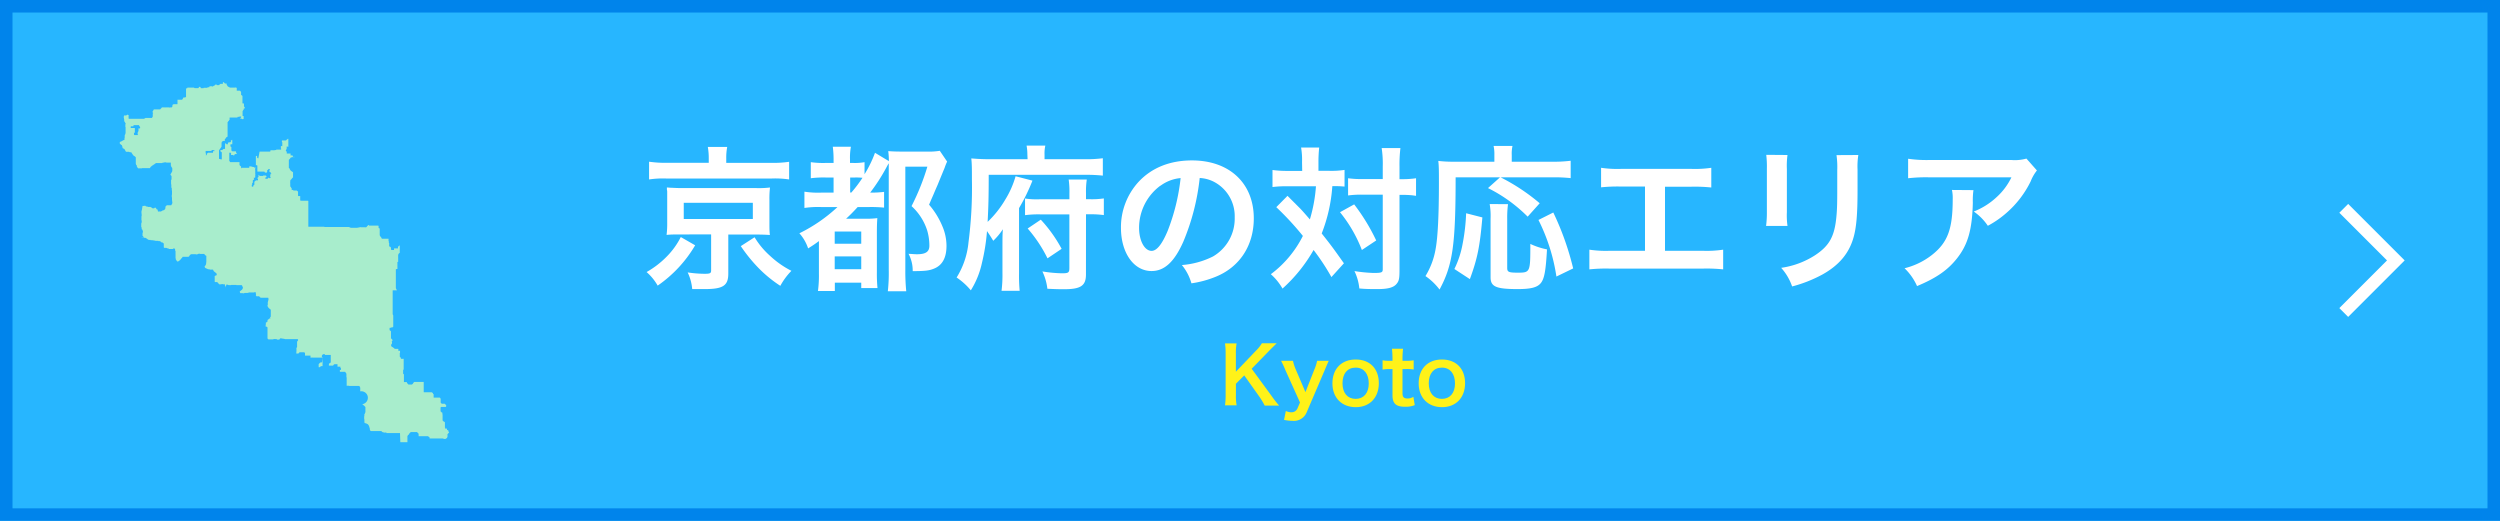 <svg xmlns="http://www.w3.org/2000/svg" xmlns:xlink="http://www.w3.org/1999/xlink" width="600" height="125" viewBox="0 0 600 125"><defs><style>.cls-1,.cls-6{fill:none;}.cls-2{fill:#27b6ff;}.cls-3{fill:#0084eb;}.cls-4{fill:#fff;}.cls-5{fill:#fff219;}.cls-6{stroke:#fff;stroke-miterlimit:10;stroke-width:3px;}.cls-7{clip-path:url(#clip-path);}.cls-8{fill:#a8edcc;}</style><clipPath id="clip-path"><rect class="cls-1" x="25" y="18.75" width="87.5" height="87.5"/></clipPath></defs><g id="レイヤー_2" data-name="レイヤー 2"><g id="contents"><rect class="cls-2" width="600" height="125"/><path class="cls-3" d="M597,3V122H3V3H597m3-3H0V125H600V0Z"/><path class="cls-4" d="M166.84,58.87a30.6,30.6,0,0,1-9,9.68,12.59,12.59,0,0,0-2.66-3.26,21.57,21.57,0,0,0,4.91-3.79,18.34,18.34,0,0,0,3.3-4.61ZM170.1,38a15.48,15.48,0,0,0-.22-2.73h4.65a13.37,13.37,0,0,0-.23,2.7v1.12H185a26.84,26.84,0,0,0,4.39-.26v4.24a22.42,22.42,0,0,0-4.13-.23H159.83a21.89,21.89,0,0,0-4.05.23V38.81a27.08,27.08,0,0,0,4.5.26h9.82Zm-6.75,18.27c-1.65,0-2.36,0-3.37.11a22.6,22.6,0,0,0,.15-3V48c0-1.27,0-2,0-2s0-.23-.08-.53a3.24,3.24,0,0,0,0-.48l.9.07c.33,0,1.53.08,2.47.08h18A22.37,22.37,0,0,0,184.8,45a23.21,23.21,0,0,0-.14,3V53.4c0,1.31,0,2,.11,3-.86-.07-2-.11-3.42-.11h-6.56v9.37c0,2.89-1.24,3.72-5.66,3.72-.6,0-1,0-3,0a11.54,11.54,0,0,0-1.09-4,28.37,28.37,0,0,0,4.09.33c1.28,0,1.54-.14,1.54-.78V56.25Zm.75-3.71h16.58V48.67H164.1Zm17,4.38a19.28,19.28,0,0,0,3.72,4.47A22.39,22.39,0,0,0,189.94,65a16,16,0,0,0-2.66,3.6,30.39,30.39,0,0,1-5.59-4.65,37.82,37.82,0,0,1-3.9-4.88Z"/><path class="cls-4" d="M197.06,49.69a21.94,21.94,0,0,0-4,.22V46a20.8,20.8,0,0,0,4,.23h3V42.6h-1.95a23.71,23.71,0,0,0-3.52.18V38.92a21.27,21.27,0,0,0,3.52.19h1.95v-.9a24,24,0,0,0-.19-3h4.35a14.25,14.25,0,0,0-.22,3v.9h.79a12.9,12.9,0,0,0,2.7-.19v2.89A27.65,27.65,0,0,0,210,36.67l3.33,2a18.91,18.91,0,0,0-.15-2.4c1,.07,1.77.11,3.3.11h6a15.42,15.42,0,0,0,3.07-.19l1.76,2.59a13.75,13.75,0,0,0-.6,1.5c-.22.53-1.27,3.08-1.68,4.09-.08.19-.45,1-1,2.32-.23.53-.6,1.35-1.05,2.44a19.09,19.09,0,0,1,3.18,5.14,12,12,0,0,1,1,4.73c0,2.85-1,4.68-3,5.47-1.17.49-2.22.6-5.11.6a8.61,8.61,0,0,0-1-4.16c1.16.07,1.54.11,2,.11,2.14,0,3-.6,3-2.06a13,13,0,0,0-.52-3.64,13.42,13.42,0,0,0-3.76-5.85A56.14,56.14,0,0,0,222.57,40h-5.29V64.8a48,48,0,0,0,.22,5.1h-4.42a40,40,0,0,0,.22-5.18V39.18c-.3.49-.33.57-.63,1.13a44.6,44.6,0,0,1-3.83,5.92h.34a24.26,24.26,0,0,0,3-.18v3.78a32,32,0,0,0-3.64-.14h-2.7c-1.13,1.23-1.77,1.87-2.78,2.81h4.43a21.45,21.45,0,0,0,3.07-.15c-.07,1-.11,1.76-.11,4v8.93a35.53,35.53,0,0,0,.15,3.86H206.7V67.84h-6.34v2h-4.05a28.08,28.08,0,0,0,.23-4.17V57.86c-.9.68-1.39,1-2.59,1.76a10.18,10.18,0,0,0-2.1-3.63,37.83,37.83,0,0,0,9.15-6.3Zm3.27,8.81h6.37V55.57h-6.37Zm0,6.11h6.37V61.54h-6.37Zm4-18.41A32.86,32.86,0,0,0,207,42.67a14.8,14.8,0,0,0-1.76-.07h-1.2v3.6Z"/><path class="cls-4" d="M246.57,37.08a11.68,11.68,0,0,0-.19-2.13h4.5a8.42,8.42,0,0,0-.19,2.17v1.09h9.42a32,32,0,0,0,4.57-.23v4.17a36.17,36.17,0,0,0-4.39-.19h-23c0,5.17-.07,7.69-.26,11.29a24.24,24.24,0,0,0,4.2-5.29,22.08,22.08,0,0,0,2.51-5.66l4.05,1.05a45.59,45.59,0,0,1-3.22,6.6V65.62a38.78,38.78,0,0,0,.15,4.17h-4.35a30.81,30.81,0,0,0,.22-4.28V59.29c0-2,0-3.23.11-4.28a15.81,15.81,0,0,1-2.32,2.78c-.79-1.32-1-1.58-1.5-2.33a47.66,47.66,0,0,1-1.2,7.58A20.64,20.64,0,0,1,233,69.68a16.26,16.26,0,0,0-3.41-3.08,19.39,19.39,0,0,0,2.85-8.44,101.68,101.68,0,0,0,.82-15.08c0-2.51,0-3.71-.15-5.06,1.35.11,2.67.19,4.35.19h9.16Zm14.06,28.81c0,2.66-1.24,3.52-5.18,3.52-1.12,0-1.87,0-4.08-.11a13.08,13.08,0,0,0-1.2-4.16,32.52,32.52,0,0,0,4.68.45c1.58,0,1.8-.15,1.8-1.32V51.45h-7a24.46,24.46,0,0,0-3.64.19v-4a17.87,17.87,0,0,0,3.42.19h7.23V46.42a20.52,20.52,0,0,0-.18-3.34h4.35a19.52,19.52,0,0,0-.19,3.3v1.43h.86a19.65,19.65,0,0,0,3.42-.19v4a22.63,22.63,0,0,0-3.45-.19h-.83ZM249.79,52.72a33.41,33.41,0,0,1,5,7L251.4,62a33.17,33.17,0,0,0-4.76-7.16Z"/><path class="cls-4" d="M284,58c-2.14,4.84-4.54,7.05-7.62,7.05-4.27,0-7.35-4.35-7.35-10.39a16.12,16.12,0,0,1,4.13-10.91c3.15-3.45,7.57-5.25,12.9-5.25,9,0,14.85,5.47,14.85,13.91,0,6.49-3.37,11.67-9.11,14A24.46,24.46,0,0,1,285.94,68a12,12,0,0,0-2.29-4.39,20.07,20.07,0,0,0,7.47-2.06,10.51,10.51,0,0,0,5.21-9.38,9.3,9.3,0,0,0-4.61-8.33,8.29,8.29,0,0,0-3.79-1.12A54.34,54.34,0,0,1,284,58Zm-5.52-13.43a12.57,12.57,0,0,0-5.1,10.13c0,3.08,1.32,5.51,3,5.51,1.23,0,2.51-1.57,3.86-4.8a49.2,49.2,0,0,0,3.11-12.67A9.58,9.58,0,0,0,278.51,44.58Z"/><path class="cls-4" d="M312.49,38.92a17.42,17.42,0,0,0-.23-3.52h4.35a30.4,30.4,0,0,0-.18,3.52V41h2.66a20.73,20.73,0,0,0,3.6-.22v4a26.86,26.86,0,0,0-2.93-.11,38.13,38.13,0,0,1-2.55,11.36c2.37,3,2.67,3.41,5.33,7.16l-3,3.31A52.83,52.83,0,0,0,315.26,60a36.92,36.92,0,0,1-7.46,9.26A13.42,13.42,0,0,0,305,65.81a26,26,0,0,0,7.69-9.19,69.71,69.71,0,0,0-6.38-6.9L309,47c.75.75.75.75,3,3,.3.3.94,1,2.37,2.66a36.54,36.54,0,0,0,1.46-7.95h-6.94a24.24,24.24,0,0,0-3.49.18V40.8a27.17,27.17,0,0,0,3.72.22h3.41ZM325,49.05a47.59,47.59,0,0,1,5.29,8.66L326.85,60a33.33,33.33,0,0,0-5.25-9.07Zm2.1-2.33a23.3,23.3,0,0,0-3.56.19V42.78a22.67,22.67,0,0,0,3.56.19h4.76V40a25,25,0,0,0-.26-4.46h4.5a33.81,33.81,0,0,0-.22,4.46v3h.45a21.59,21.59,0,0,0,3.52-.22V47l-.86-.12a23.12,23.12,0,0,0-2.63-.11h-.48V64.84c0,2-.12,2.59-.68,3.26-.71.9-2.06,1.28-4.54,1.28-1.54,0-2.92,0-4.42-.15a12.55,12.55,0,0,0-1.17-4.17,36.67,36.67,0,0,0,4.54.45c2,0,2.25-.11,2.25-.9V46.72Z"/><path class="cls-4" d="M349.35,42.56c0,16.31-.71,21.08-3.86,26.93a14.49,14.49,0,0,0-3.38-3.23,18.27,18.27,0,0,0,2.44-6.52c.53-2.82.79-8.29.79-15.87,0-2.7,0-4-.15-5.25a30.17,30.17,0,0,0,3.9.19h9.56V37.16a9.07,9.07,0,0,0-.19-2.14H363a8.53,8.53,0,0,0-.18,2.18v1.61h9.71a32,32,0,0,0,4.43-.23v4.17a36.37,36.37,0,0,0-4.39-.19H360.15a47.77,47.77,0,0,1,9.38,6.22L366.64,52a36.08,36.08,0,0,0-9.52-6.86L360,42.56Zm-.3,22a22.85,22.85,0,0,0,2-6.15,47,47,0,0,0,.82-7.23l3.9,1c-.6,6.94-1.16,9.79-3,14.81ZM361.92,49a25.71,25.71,0,0,0-.19,3.53V64.27c0,1,.3,1.17,2.55,1.17,3,0,3-.15,3-6.9a16.85,16.85,0,0,0,4,1.31c-.29,5.14-.63,7-1.46,8.06s-2.36,1.47-5.55,1.47c-5.21,0-6.53-.57-6.53-2.82V52.46a16.61,16.61,0,0,0-.22-3.49Zm11.62,17.37a45.15,45.15,0,0,0-4.31-13.58L372.79,51a67.25,67.25,0,0,1,4.77,13.42Z"/><path class="cls-4" d="M399.6,60.19h9.08a26.33,26.33,0,0,0,4.88-.27v4.73a38.54,38.54,0,0,0-4.81-.19h-22.5a38.45,38.45,0,0,0-4.8.19V59.92a26.27,26.27,0,0,0,4.88.27h8.47V44.77h-5.74a38.45,38.45,0,0,0-4.8.19V40.27a26.78,26.78,0,0,0,4.88.26h16.69a26.78,26.78,0,0,0,4.88-.26V45a38.14,38.14,0,0,0-4.81-.19h-6.3Z"/><path class="cls-4" d="M429,37.2a19,19,0,0,0-.15,3.37V50.92a18,18,0,0,0,.15,3.3h-5.14a25.5,25.5,0,0,0,.19-3.37V40.53a24,24,0,0,0-.15-3.37Zm17,0a17.75,17.75,0,0,0-.19,3.49v5.06c0,5.86-.3,9-1,11.37-1.09,3.75-3.49,6.56-7.39,8.74a32.31,32.31,0,0,1-7.31,2.89,13,13,0,0,0-2.63-4.47,20.22,20.22,0,0,0,8.1-3c3.53-2.32,4.76-4.61,5.18-9.56.15-1.61.18-3.27.18-6.27V40.8a20.05,20.05,0,0,0-.18-3.57Z"/><path class="cls-4" d="M473.63,45.63a17.89,17.89,0,0,0-.15,3c-.15,6.42-1.16,10-3.72,13.28-2.25,2.89-5,4.8-9.67,6.75a13.44,13.44,0,0,0-3-4.28,17.39,17.39,0,0,0,6.56-3.18c3.82-3,5-6.27,5-13.36a9.58,9.58,0,0,0-.18-2.25Zm15.23-4.72a10.08,10.08,0,0,0-1.5,2.62,23.84,23.84,0,0,1-5.78,7.54,23.46,23.46,0,0,1-4.5,3.12,12.76,12.76,0,0,0-3.38-3.42,17.32,17.32,0,0,0,5.48-3.45,15.39,15.39,0,0,0,3.56-4.76H463.05a37.46,37.46,0,0,0-5.1.22V38.1a30.5,30.5,0,0,0,5.18.3h19.58a10.26,10.26,0,0,0,3.63-.34Z"/><path class="cls-5" d="M305.16,95A25.26,25.26,0,0,0,307,97.35h-3.47a18,18,0,0,0-1.18-2l-3.73-5.25-2,2v2.76a12,12,0,0,0,.17,2.42H294a16.45,16.45,0,0,0,.15-2.42V84.84a15.83,15.83,0,0,0-.15-2.42h2.78a12.76,12.76,0,0,0-.17,2.42v4.37l4.78-5a9,9,0,0,0,1.46-1.82h3.55c-.55.55-1.17,1.15-2,2l-4,4.11Z"/><path class="cls-5" d="M308.53,88.91a24,24,0,0,0-1.07-2.32h2.85a11.27,11.27,0,0,0,.72,2.19l2.28,5.33,2.09-5.31a11.11,11.11,0,0,0,.71-2.21h2.79c-.11.24-.45,1-1,2.32l-4.28,10a3.32,3.32,0,0,1-3.45,2.09,9.74,9.74,0,0,1-2-.23l.43-2.14a3.09,3.09,0,0,0,1.32.32A1.55,1.55,0,0,0,311.4,98L312,96.6Z"/><path class="cls-5" d="M319.78,92c0-3.49,2.18-5.72,5.59-5.72s5.55,2.21,5.55,5.68-2.19,5.76-5.53,5.76S319.78,95.49,319.78,92Zm2.42,0c0,2.3,1.2,3.73,3.15,3.73s3.15-1.41,3.15-3.7-1.14-3.8-3.13-3.8S322.2,89.64,322.2,92Z"/><path class="cls-5" d="M336.73,83.7a21.88,21.88,0,0,0-.13,2.3v.59h.79a10.07,10.07,0,0,0,1.89-.12v2.22a9.69,9.69,0,0,0-1.84-.12h-.84v5.82c0,.92.34,1.25,1.24,1.25a2.46,2.46,0,0,0,1.37-.41l.33,2a5.81,5.81,0,0,1-2.34.39c-2.16,0-3-.77-3-2.74v-6.3h-.71a8.87,8.87,0,0,0-1.67.12V86.47a8.08,8.08,0,0,0,1.69.12h.69V86a22.88,22.88,0,0,0-.13-2.3Z"/><path class="cls-5" d="M340.48,92c0-3.49,2.18-5.72,5.59-5.72s5.55,2.21,5.55,5.68-2.19,5.76-5.53,5.76S340.48,95.49,340.48,92Zm2.42,0c0,2.3,1.2,3.73,3.15,3.73s3.15-1.41,3.15-3.7-1.14-3.8-3.13-3.8S342.9,89.64,342.9,92Z"/><polyline class="cls-6" points="562.5 50 575 62.5 562.5 75"/><g class="cls-7"><path class="cls-8" d="M96.08,106.12h0v0h.08l0,0h.06v0h.12v0h.08l0,0h.06a0,0,0,0,1,0,0h.07a0,0,0,0,1,0,0h.06l0,0h.09l0,0h.06s0,0,0,0H97v0h.08v0h.07v0h0v0h.06s.1,0,.14,0l0,0h.1s0,0,0,0h.11s0,0,0,0h.11l0,0h.11s0,0,0,0l0,0h0v-.09l0,0v-.12l0,0v-.06h0v-.13l0,0v-.1l0,0v-.07l0,0V105h0v-.11h0v-.07s0,0,0,0v-.11h0v0h0v-.09l0,0v0l.1-.07s0,0,0,0h0v-.06h0l.09-.11h0s0,0,0,0l0,0v0l.07,0v0h0v0h0v0l0,0v0a.12.12,0,0,0,0,0,.11.11,0,0,0,0-.06l0,0v0l.06,0v0h0v0h0v0s0,0,0,0v-.06l.06-.05a.14.14,0,0,0,0-.06l.08-.06a.09.09,0,0,0,0,0h0s0,0,0-.06l.05,0a.13.13,0,0,0,0-.06h0v0l.18-.15.11-.13h.05s0,0,0,0h0v0l.05,0v0h0l0,0H100s0,0,0,0h0l0,0h0s0,0,0,0h0v0h.07l.28.29.06,0v0h0l0,.05h0a.27.27,0,0,1,.06.12c-.06,0,0,.05,0,.12h0v0h0v.1l0,0v.1l0,0v.1h0v0h0v.11h0v0l0,0h.06l0,0h0l0,0h.09l0,0H101s0,0,.09,0,0,0,0,0l0,0h.06a0,0,0,0,0,0,0h.06s0,0,0,0l.06,0v0h.12l0,0h.06s0,0,0,0h0v0h0v0h0l0,0h0s0,0,0,0h.05s0,0,0,0h.08v0h0s0,0,0,0h0v0h0v0h0s0,0,0,0h0v0h0c.05,0,.05,0,.12,0s0,0,.08,0a.05.05,0,0,0,0,0h0l0,0h0l0,0h.07l0,0h0v0h0s0,0,0,0h0s0,0,0,0h.13l0,0h.22v0h0v0h.2s0,0,0,0h.21a0,0,0,0,1,0,0h.14l.15.18h0s0,0,0,0l.07,0,0,0,.13.13v0l0,0v.09h0v.17h0v0h0v.15l0,0v.2l0,0V105h0v.11h0v.05h0v0s0,0,0,0v0l0,0v0h0v0h0v0h0v.07s0,0,0,0l0,0,0,0h.07l0,0h.11a0,0,0,0,0,0,0h.07v0H105v0h.12v0h.11l0,0h.09s0,0,0,0h.17s0,0,0,0h.14l0,0h.18v0H106v0h.23v0h.13v0h0v0h0v0l.06.05v0l0,0v0l0,0v0l0,0v0l.06,0v.06l0,0v0s.08,0,.12,0,.15,0,.24,0,0,0,0,0h.11a.58.58,0,0,1,.14-.13v0l0,0v0l.06,0h0l0,0,.14-.12v0s0,0,0,0a1.12,1.12,0,0,1,.05-.13l0,0v-.05h0v0h0v0l0,0v0l0,0v0h0v0h0v-.05l.06,0v0h0v0h0v0h0v-.06h0v-.15h0v-.14h0v0h0v-.11h0v-.14l0,0v-.07l.1-.08h0l.08-.1h0l.09-.11h0s0,0,0,0h0l0,0v0h0a.09.09,0,0,0,0,0h.07l.06-.08h0v0l-.05,0v-.07l-.1-.09s0-.12,0-.14,0-.09,0-.1a.11.11,0,0,0,0,0h0a.35.35,0,0,1,0-.08l-.1,0-.08-.1h-.07v0l-.13-.11v-.07l0,0v-.08l0,0v-.07h0v-.05h0v0s-.4,0-.43,0v-.08l0,0v-.08l0,0v-.08l-.06,0v-1.06l0,0v-.22l-.1-.08v0l-.06-.05h0s0,0,0,0l-.08,0v0l-.32-.3v-.07h0v-.06h0v-.19l0,0V99.7a3.37,3.37,0,0,0-.07-.57h0s0,0,0,0l.07,0,0,.07h0l0,0,0,0v-.09l-.11-.09v0h-.07l-.09-.11-.11-.1s0,0,0,0h0s0,0,0,0l-.11-.09v-.5l0,0v-.06h0v-.06l0,0V98h0s0-.05,0-.07h0a.25.25,0,0,0,0-.07l0,0v-.09h0v0h0v0l.05,0v0h0l.07-.1h.06s0,0,0,0h.06l0,0h.05l0,0h0s0,0,0,0h.06v0H107v0c.06,0,0,0,0-.07l0,0v0l.08-.05v-.06h0s0,0,0-.08a.22.22,0,0,0,0-.09h0v-.13s0,0,0,0v0h0c0-.06,0,0-.08,0l-.09-.12h0l-.09-.1h-.06a.18.18,0,0,0,0-.07c-.11,0-.34,0-.38,0H106a.56.56,0,0,1-.05-.08h0a.86.86,0,0,1-.13-.14h-.06v0l0,0v-.65l0,0v-.17h0c0-.08,0-.1,0-.15s-.13-.17-.2-.29l-.11,0v0h-.13s0,0,0,0h-.12s0,0,0,0h-.13s0,0,0,0h-.12l0,0h-.13s0,0,0,0h-.08l0,0h-.06a0,0,0,0,0,0,0h-.06s0,0,0,0h-.07v0h-.09l0,0h0a.05.05,0,0,0,0,0h-.06v0h-.06s0,0,0,0,0,0-.07,0-.06,0-.09,0v0h-.05l0,0h-.06l0,0h0l0,0a.14.14,0,0,0,0-.07l0,0V95l0,0V94.8h0V94.7h0l0-.06h0v0h0l-.09-.1h-.06l0-.06h0l0,0h0l0-.06h0l-.06-.09h0a.31.31,0,0,1-.07-.09c-.07,0-.1,0-.15-.09l-.07,0v0h-.11v0h-.11l0,0h-.12l0,0h-.09v0h0v0H102v0h-.09a.05.05,0,0,0,0,0h-.13c-.08,0-.06,0-.09-.11h0v0l0,0V94.1h0v0l0,0a.43.43,0,0,0,0-.11h0v-.08h0v0h0v0l0,0s0,0,0-.08h0v-.14h0v0h0v-.2l0,0v-.41l0,0v-.56l0,0v-.34h0v-.06h0v-.1h0v0h0v-.13l0,0v-.13h0a.2.2,0,0,1,0-.09s0,0,0,0-.05,0-.07,0v0H101a.05.05,0,0,1,0,0h0l0,0h0s0,0,0,0h-.06l0,0h-.08l0,0h-.07s0,0,0,0h-.06s0,0,0,0l-.1,0,0,0h-.15s0,0,0,0h-.12s0,0,0,0H99.9v0h-.15v0h-.16v0h0v0h-.11l0,0h-.07l0,0,0,0v0l-.17.15s0,0,0,.07l-.13.11s0,0,0,.08l-.19.15v.06h0l0,0c-.1,0-.32,0-.36,0H98v0s0,0,0-.06l-.07,0a.64.64,0,0,1,0-.07l-.06,0v0l0,0v0h0v-.06l-.07-.06v0l0,0v0a.18.18,0,0,0-.07-.05v-.06l-.05,0s0,0,0-.07l0,0a.29.29,0,0,1,0-.09l-.07,0a.19.19,0,0,1,0-.07s-.12,0-.15,0,0,0,0,0l-.16,0s0,0,0,0H97l0,0h0l0,0h-.06l0,0s0-.06,0-.09h0v0h0V91h0v-.27l0,0v-.22l0,0v-.27l0,0c0-.1,0-.23,0-.29s0-.11-.07-.18l0,0h-.06s0,0,0-.06h0l0,0h0v0l-.06,0V89.4l0,0v-.23h0V89h0a.25.25,0,0,1,0-.07l0,0v-.05l0,0v0l0,0v-.06l.06,0a.14.14,0,0,1,0-.06h0s0-.06,0-.09l0,0v0l0,0v0a.18.18,0,0,1,.07,0V88.3l0,0v0l0,0v-.06h0v-.06l0,0s0,0,0,0h0s0-.07,0-.11l0,0v0h0v0h0v0l0,0V86.68h0v-.13l0,0v-.07h0v0h0v-.07l0,0v-.15l0,0v-.07h0s0,0,0-.08h-.14v0h0v0c-.12,0-.29.05-.36,0h-.11v0l-.06,0v-.05l0,0v-.06h0v-.06h0v0h0a.19.19,0,0,1,0-.08l-.07,0v0a.05.05,0,0,1,0,0s0,0,0-.08l-.06,0s0-.05,0-.07,0,0-.06,0v-.06a.18.18,0,0,0-.07,0V85l0,0s0,0,0-.08l0,0v0l-.07-.06v0h0s0,0,0,0v0l.07-.07v0l.06,0v0h0a.14.14,0,0,0,0-.06h0v-.31l0,0v-.24h0v0a1.16,1.16,0,0,1-.42,0,1.62,1.62,0,0,0,0-.45h-.16v0h-.29s0,0,0,0-.23,0-.29,0h-.11l0,0h-.07l0-.07h0a.35.35,0,0,1,0-.08h-.06L94,83.17h0s0,0-.06-.07h-.06v0h0v-.23l0,0v-.22l.08,0,0-.07h0l.06-.07h0l.06-.07h0s0,0,0,0v-.11l0,0V82.1h0v0h0V82h0v0h0v-.09h0s0,0,0,0h0v0h0l0,0h0a.05.05,0,0,1,0,0h-.06l0,0h0a.08.08,0,0,1,0,0h0l0,0h-.06s0,0,0,0h-.06s0,0,0,0h0s0,0,0,0h0v0h0v0l0,0v-.06h0s0,0,0,0h0v0h.11l0,0h.09l0,0h.13v0h0v0h.11s0,0,0,0H94v0h.12s0,0,.06,0v0h0v-.07l0,0c0-.08,0-.09,0-.15v-.09a2.39,2.39,0,0,1-.22-.23h0s0,0-.06-.07h0l0,0v0h0v0l-.07,0v-.09l0,0v-.11h0v-.13h0v0h0v-.15h0v0h0V80h0v0h0v-.16l0,0v-.11l0,0v-.13h0a.23.23,0,0,1,0-.12l-.13-.08h0l0-.05-.07,0-.06-.08h0s0,0-.07,0h0V79l0,0v-.13h0v-.11h0s0,0,0-.07l.07,0s0,0,0,0h0v0h0v0h0s0,0,0,0h.06l0,0,.07,0,0-.05h0l0,0h0v0h.07v0l.07,0,0,0h.05l.06-.08h.07l0,0h0l0,0h.06s0,0,0,0h0v0h.09v0l0,0v0l.07,0v0h0l.06-.07,0,0v-.06l.08,0a.14.14,0,0,1,0-.06h0v0l0,0a.25.25,0,0,0,0-.07.09.09,0,0,0,0,0v-.06a.05.05,0,0,0,0,0c0-.09,0-.29,0-.34V76.5l0,0v-.29h0v0h0v0l0,0V76s0,0,0,0v0l0,0v-.09a.05.05,0,0,0,0,0v0l0,0v-.09l0,0s0,0,0-.07a.34.34,0,0,0-.06-.16l0,0v0l0,0v0h0s0-.1-.08-.13,0,0,0-.07h0V75h0v0h0v-.07h0v0h0v-.07l0,0v0l0,0v-.08l0,0v-.09l0,0v-.08l0,0v-.09l0,0v-.09a.05.05,0,0,1,0,0V74h0v0h0v-.07h0v-.06l0,0v-.09l0,0v-.09l0,0v-.09l0,0V73.4h0v-.1h0v-.09l0,0v-.09l0,0V73l0,0v-.07l0,0v-.13l0,0v-.08l0,0V72.5l0,0v-.1h0v-.09l0,0v-.09l0,0v-.27s0-.07,0-.11h0v-.63l0,0v-.33l0,0v-.11h0v-.07l0,0v-.09l0,0v-.09l0,0v-.09l0,0v0l0,0v-.09h0v0h0V70l0,0v-.09h0v0h0v-.06h0v0h0c0-.06,0,0,0-.09s0-.06,0-.08h0l0,0h-.06s0,0,0,0H95.5a.08.08,0,0,0,0,0h0l0,0h0s0,0,0,0h-.06s0,0,0,0h-.06v0h-.07s0,0,0,0h-.05v0L95,69.16V69h0v0h0v-.11l0,0v-.12l0,0V68.6h0v-.1l0,0v-.12l0,0v-.11h0v0h0v-.12l0,0v-.13l0,0v-1s0,0,0,0v-.07l0,0v-.09h0v0h0v-.08l0,0v0l0,0v-.07h0v0h0v-.09l0,0v-.05l0,0V66.1l0,0v0l0,0v-.07l0,0v-.11l0,0v-.05l0,0v-.09l0,0v-.09l0,0v-.06h0v-.16l0,0v-.2l0,0v-.2l0,0v-.2h0c0-.09,0-.16,0-.22s.07,0,.18-.09v0h0v0h.09v0h0v0h.11l0,0h0v0h0V64l0,0v-.26h0v0h0v-.24l0,0v-.22h0v0h0c0-.11,0-.22,0-.29s0-.13.09-.15v0l.09,0h0c.06,0,0,0,0-.08l0,0v0l0,0v-.06h0v-.11h0v0h0v0l0,0V62.2l0,0a.24.24,0,0,1,0-.08h0v0l0,0V62l0,0v0l0,0v-.09l0,0v-.06h0a.42.42,0,0,0,0-.1h0c0-.12,0-.28,0-.35v-.31l.11-.09,0-.07h0s0,0,0-.06h.08a.41.41,0,0,1,0-.09l.06,0s0,0,0,0l.13-.1v-.06l0,0v0l0,0v-.11l0,0v0l0,0V60l0,0v-.09h0a.49.49,0,0,1,0-.11h0v-.07l0,0v-.06h0v-.18l0,0v-.24h0V59h0v-.11a.13.13,0,0,0-.13.11.7.7,0,0,0-.29.25h0a2.08,2.08,0,0,0,0,.36l0,0,0,0H95v0h-.18v0h-.15a.06.06,0,0,0,0,0h-.1a.08.08,0,0,1,0,.05l0,0v.09l0,0V60l-.05,0s-.06,0-.09,0h-.22a.08.08,0,0,0,0,0H94v0l-.08,0a.25.25,0,0,0-.09-.16.05.05,0,0,0,0,0v-.24l0,0v-.18l-.18-.2h-.06v0s0,0-.11-.07v0s0,0-.08-.06v-.74h0l0,0h0l-.09-.12h0l0,0h0v0l0,0v-.09l0,0v-.09l0,0v-.05l0,0v-.09h0v-.06h0l0,0h0v0h0v0l-.06,0v-.17h0v-.28h0v-.11l-.07,0a.05.05,0,0,1,0,0H92.4l0,0h0l0,0h-.07v0h-.08s0,0,0,0l-.16,0,0,0-.16,0v0h0v0h0s0,0,0,0l-.16,0,0,0-.09,0s0-.06-.11-.08a.37.37,0,0,0-.07-.14v0h0v0l0,0v0l0,0a.29.29,0,0,0,0-.09c0-.05-.06-.07-.07-.13a.32.32,0,0,1-.16-.09.08.08,0,0,1,0,0h0l0,0h0l0-.06h0l0,0-.07-.06v0h0v0h0v-.05l0,0v-.06l-.07,0v0l0,0V55h0v0h0V54.9l-.07,0v-.06l0,0v0h0l0-.11s0,0-.08,0v0h0l0,0h-.05v0h0v0h0s0,0,0,0h-.06l0-.05h0l0,0h0v0h0l0,0a2.74,2.74,0,0,1,0-.47l-.15-.07v0h-.06s0,0,0,0h0v0h0v0h0s0,0,0,0l0,0v0h-.06l0,0h-.09s0,0,0,0h0v0h0v0h0l0,0H88.9s0,0,0,0h-.07l0,0-.11,0v0h-.06a.05.05,0,0,0,0,0l-.07,0-.09-.13h0l-.06,0c-.09,0-.09.06-.14.11l-.26.23a.14.14,0,0,1,0,.06c0,.06-.11.05-.14.14a.94.94,0,0,1-.25,0h-.14v0h0v0H87s0,0,0,0h-.05l0,0H86.8s0,0,0,0h-.06v0h-.07s0,0,0,0h-.07l0,0-.16-.05h0l-.09,0,0,0h0l0,.06h-.06l0,0-.07,0,0,.05H86l0,0h0l0,0-.09,0a.08.08,0,0,1,0,0h-.07l0,.06h0v0l-.11,0v0h-.13v0h-.22l0,0h-.18c-.06,0,0,0-.06,0h-.24v0h-.11s0,0,0,0h0v0l-.07,0v0H84.3a.08.08,0,0,0,0,0h0l0,0h0v0l-.07,0v0l-.08,0s0,0,0,0h0v0h0v0h0l-.06-.07h-.07l0,0h0v0l-.29-.12,0,0h-.07a.05.05,0,0,1,0,0l-.11,0,0,0h-.09l0,0H83s0,0,0,0h-.12v0h0v0h-.09l0,0h-.09l0,0h-.07l0,0h-.12v0h-.08a.08.08,0,0,0,0,0h-.12l0,0H82v0h0v0h-.07s0,0,0,0H81.8v0h0v0h-.05l0,0H81.6l0,0h-.07l0,0h-.07l0,0h-.09s0,0,0,0h-.08v0h0v0h-.05a.08.08,0,0,0,0,0H81l0,0h-.09l0,0h-.07l0,0h-.09s0,0,0,0h-.08v0h0v0h0l0,0h-.09v0h0v0h-.07l0,0-.16,0s0,0,0,0h-.09l0,0H80s0,0,0,0h-.88a.05.05,0,0,1,0,0H78.9v0h-.14v0h0v0h-.15v0a.3.3,0,0,0-.14,0l0,0h-.09v0h0v0h-.07v0h-.15s0,0,0,0h-.09s0,0,0,0-.06,0-.11,0a.33.33,0,0,1-.18-.07h0l0,0h-.07l0,0h-.06s0,0,0,0l-.11,0,0,0h-.07a.08.08,0,0,1,0,0l-.06,0h0v0h0v0H77s0,0,0,0l-.11,0v0l-.09,0v0h0v0h-.07v0h0v0h-.07v0h-.37s0,0,0,0h-.71v0h0v0h-.69v0h-.47a.05.05,0,0,0,0,0H74a.05.05,0,0,1,0,0h0s0,0,0,0l0,0v-.09l0,0v-.11l0,0v-.09h0v0h0v-.15h0v0h0v-.26h0v0h0v-.22l0,0v-.18l0,0v-.05l0,0v0h0v0h0V50l0,0V49.9l0,0c0-.05,0,0,0-.07s0-.07,0-.11h0v-.14l0,0v-.13h0v0h0v-.15h0v0h0V49l0,0v-.1l0,0v-.15l0,0v0l0,0v-.07l0,0V48.5h0v0h0V48.4h0v0h0v0l0,0v-.07h0c0-.07,0-.11-.07-.15v0h-.07v0h-.16s0,0,0,0h-.11v0h0v0h-.15s0,0,0,0h-.2v0h0v0H72.6v0h-.19a.08.08,0,0,1,0,0c-.08,0-.15-.05-.21,0s-.09-.07-.15-.16l0,0v-.09l0,0v0l0,0v-.11l0,0a.76.76,0,0,0,0-.11h0v0h0v-.15h0v-.2h0v0h0c0-.09,0-.15,0-.2s0-.09,0-.11h0v0h0v0h-.12v0h-.08v0h-.09l0,0h-.09v0h0v0h-.07a.11.11,0,0,1-.07-.06h0v-.07l0,0v-.06l0,0V46.3l0,0V46.2l0,0v-.09h0v0l0,0v0h0a.5.5,0,0,0,0-.13h-.06l0-.07h-.06l0-.07-.07,0a.1.1,0,0,1,0-.05h0v0h-.06l-.05-.07H70.4l0-.06h0l0,0h0v0l0,0v0h0l-.06-.07H70v0L70,45.19v0L69.84,45a.64.64,0,0,1,0-.07l-.11-.09v-.07a.18.18,0,0,0-.07,0l0-.08h0a.19.19,0,0,0,0-.07l0,0v0h0v0h0v-.13h0v-.08l0,0v-.08l0,0V44h0v0h0V43.9s-.07-.07,0-.14l0,0v-.12l0,0v-.12l0,0V43.3h0v0l.07-.06v0l0,0h0s0-.09.07-.11a.77.77,0,0,0,.22-.22h0c0-.1.19-.19.25-.29h0v0h0a.09.09,0,0,1,.06-.08v-.1l0,0v-.24h0v0h0v-.26h0v0h0v-.24l0,0c0-.09,0-.17,0-.23v-.13L69.84,41h0l0-.06-.07,0-.06-.07h0l-.06-.07h0v0h0v0h0s0,0,0,0h0v0h0v0c-.06-.05,0,0,0-.07l0,0v0l-.08-.06v0h0a.21.21,0,0,1,0-.06l0,0s0-.05,0-.07h0v0l-.07-.06v-.06a.18.18,0,0,1-.07,0s-.06-.09-.11-.12v-.85h0v0h0V38.9l0,0v-.09l0,0v-.12l0,0v-.09h0v0h0v-.07h0v0h0v-.12h0c0-.07.08-.11.11-.17h0v0c.07,0,.06-.05.1-.1l.1-.07v0l0,0v0h0v0h0v0l0,0v0h0l0-.05h0l.06-.08h0l0,0h0l.06-.08h0l.06-.07H70v0H70l0-.07h0v0l.11,0v0h.13l0,0h.11v0h0v0h.13l0,0h.11v0h0c.09,0,.11,0,.17-.06h0v0l0,0h0l0,0h-.05l0,0h-.07l0,0-.07,0h-.07v0h-.08v0h0v0h-.08l0,0h-.08l0,0H70.2v0s0,0,0,0,0,0,0,0,.05-.08.07-.1l.06,0v-.06h0c0-.12-.13-.11-.19-.19s-.19,0-.23,0a.47.47,0,0,1-.18,0c0-.09,0-.2,0-.23a.46.46,0,0,0,0-.24v0h-.15v0h-.2l0,0H69v0h-.18s0-.12,0-.18,0,0,0,0v-.23l-.11-.1v-.05l-.13-.11a.31.31,0,0,1,.06-.13h0v0l0,0,0-.07.09-.07v-.06l0,0s0-.08.07-.14h0v-.22h0v0h0v-.24l0,0v0l0,0v0h0v0a.3.3,0,0,1,.07-.11v0s.16.08.18.09h0v0h0s0,0,0,0h0v0c.06,0,0,0,.08,0s0,0,.07,0v-.09l0,0V33.7l0,0v-.15h0v-.17h0v-.07h0s0,0,0,0,0,0-.07,0v0h0s0,0,0,0h-.06l-.06.07h0l0,0h0l-.06.08h0s0,0,0,0h-.09v0h0l-.07.09h0l-.06.07,0,0v0a.6.6,0,0,0-.13.09v0h0v0l-.06,0v0h-.09s0,0,0,0H68.1v0H68v0h0v0c-.08,0-.08,0-.13,0h-.15s0,0,0,0l-.06,0v0h0v.09h0v0h0v.08h0v.09h0v0h0a.36.36,0,0,0,0,.1h0c0,.06.1.14.15.17s0,0-.06.07v0l0,0V35h0s0,0,0,.06-.17,0-.2,0h-.14a.14.14,0,0,0,0,.06h0v.15h0v.1h0v.07l0,0v.13l0,0s0,.06,0,.09a.13.13,0,0,1,.1.11h0c0,.05-.07.06-.09.13a.32.32,0,0,1-.2,0l0,0h-.29v0h0v0h-.22l0,0h0s-.09,0-.15,0l0,0h-.14s0,0,0,0h-.07v0s0,0-.06,0h0v0a.05.05,0,0,0,0,0v0h0v0h0v0h0v.06h0v0h0v0h0l0,.05h-.29s0,0,0,0h-.08l0,0h0s0,0,0,.06h0s0,0,0,0l-.09,0,0,0h0v0a.46.46,0,0,1-.14,0v0a0,0,0,0,1,0,0h-.06l0,0h-.1v0h0v0h-.06v0h0s0,0,0,0h-.09l0,0h0v0l-.07,0c-.05,0-.05,0-.1,0v0h0a.1.1,0,0,1,0,0l-.07,0,0,0h-.09v0h0a.1.1,0,0,0,0,0l-.09,0,0,0h0l-.09.13v0l0,0v.06l0,0v0h0v.06l0,0,0,.06h-.11s0,0,0,0H63v0h-.11v0h0v0h-.09l0,0h-.09l0,0H62.5a.05.05,0,0,1,0,0h-.07s0,0,0,0h-.08v0l0,0v0h0v0l-.07.06v0l0,0v.06L62,38A.25.25,0,0,1,62,38a.4.4,0,0,1-.2-.07l0-.06H61.7v-.12h0v-.2h0v0h0v-.12l-.05,0,0,0h-.07a.05.05,0,0,1,0,0s0,0-.07,0-.06,0-.1.09l0,0v0h0v0l0,0v.34l0,0v0h0v0h0v0l0,0v0h0a.14.14,0,0,1,0,.06l0,0v.07h0V39l0,0v.09l0,0v0l0,0v.09h0v0h0c0,.11,0,.38,0,.46h.08v0h0l0,0h0a.05.05,0,0,0,0,0h.11l0,0h.06v0l0,0v0h0c0,.09.05.06.11.09s0,0,0,0a.25.25,0,0,1,0,.15h0v0h0v0h0v.06l0,0v.61h0l0,.11h0V41s0,0,0,0v.08h0c0,.06,0,.06,0,.1v0h0c.05,0,.15,0,.21,0s0,0,0,0H62v0h0v0h.06a0,0,0,0,1,0,0h.1a.05.05,0,0,0,0,0c.06,0,.07,0,.08,0h.1v0h.08l0,0h.07v0h.64l0,0h.33s0,0,0,.07h0s0,0,.07.06a.36.36,0,0,0,.08.12H64l0,0v0l0,0v0l0,0a.44.44,0,0,0,.12-.18h0v-.22h0v0h0v-.18l.05,0v0l.07-.05.13-.14c.05,0,.07,0,.11-.1a.18.18,0,0,1,.11,0v0h.07s0,0,0,0h.06l.06,0a.23.23,0,0,1-.06.14v0l0,0,0,.07s0,0-.05,0v0l0,0v0l0,0s0,0,0,.08,0,0,0,.05h0v.07l0,0v.06h0s0,.08,0,.11l0,0v0h0v0h0c0,.06,0,.13.09.18v0s.1,0,.14,0l.06,0c0,.27,0,.28.17.37,0,.13-.19.09-.26.17h0v0l0,0v.13h0v.11h0v0h0c0,.06,0,.13,0,.2s0,.05-.06.14h0v0l0,0v0h0v0l.16.15s0,0,0,.07-.07,0-.18.09l0,0c-.08,0-.12,0-.18,0h-.09s0-.07,0-.09l-.06,0v-.05h0v0h-.05l0,.06-.21.2-.08.09h0v0s0,0-.06,0h0v0H64l-.09-.11-.07,0,0,0a.57.57,0,0,0-.23,0v0h0v-.18l.12-.06a.1.1,0,0,0,0,0h.09l0,0h0l.06-.08h0a.41.41,0,0,0,.11-.07.34.34,0,0,0-.05-.14l0,0v0l-.05,0a.24.24,0,0,1,0-.08l-.07-.11h-.09v0h0v0h-.11l0,0h-.2v0c-.08,0-.09,0-.14,0h-.09a.05.05,0,0,0,0,0h0v0h0l0,0h0l-.08.09h0v0c-.05,0,0,0-.06,0h-.14l0,0h-.18s0,0,0,0H62.3l-.14-.23h0v0h0s0,0,0,0l-.07,0,0,0h0v0l-.05,0s0,0,0,0l0,0,0,0c0,.08,0,.09,0,.14s0,.07,0,.09h0v.06l0,0v.05h0s0,.06,0,.09h0c0,.09-.09.13-.15.18a.05.05,0,0,1,0,0h0a.05.05,0,0,0,0,0h-.06s0,0,0,.07l-.18.16h0v0a.12.12,0,0,1,.11,0c.09,0,.13,0,.16.06h0s0,.09,0,.14l0,0v.15l0,0v.1l-.06,0h-.39s0,0,0,0a.92.92,0,0,0-.22.17l-.09.1c-.05,0-.07,0-.11.08h0a.15.15,0,0,1,0,.07h0v0h0a.3.3,0,0,0,0,.1l0,0v.06h0v0h0v.09l0,0v.09h0v0h0v.09l0,0v.14h0a.22.22,0,0,0,0,.09l-.08,0-.09.11s0,0-.07,0h0v.08h0l0,.05,0,0v.09h0a.2.2,0,0,1-.14.11s0,0,0,0,0,0,0,0h-.05l0,0h-.07l0,0-.13-.06v-.39s.08,0,.1,0l0-.06h0a.1.1,0,0,0,0,0h0V44.7l0,0v-.2l0,0V44.3h0v0h0v-.21h0v0h0v-.14c.06,0,.09-.11.15-.15s0-.21,0-.25v-.24l0,0h0a1.13,1.13,0,0,1,.1-.13l.07,0,0,0h0s0,0,0,0l.09-.08v0l.07-.06-.12-.38s0,0,0,0l0,0h.11v0h0v0h.11l0,0h.05v0l0,0v0l.11-.09a.64.64,0,0,1,0-.07l0,0v-.11h0v0h0v-.22h0v0h0v-.16c0-.08.07-.14,0-.24h0l0-.11h0V41h0v0h0v-.1h0V40.8l0,0v-.07h0c0-.06,0-.06-.06-.09,0-.19.13-.26.16-.41a.85.85,0,0,0-.36,0s0-.1-.05-.13L60.36,40V40l0,0v0h0v0h0v0h0v0l0,0v0l0,0v0h0l0-.06s-.05,0-.07,0H60s0,0,0,0h-.07v0h0v0c-.06,0-.07,0-.11,0s0,0,0,.05l0,0v.05h0v0h0v0l0,0v0l0,0v.1l0,0a.14.14,0,0,1,0,.06h0v.07l0,0v0l0,0v0l-.05,0s0,0,0,0h-.07s0,0,0,0h0l0,0s0,0-.07,0H59s0,0,0,0h-.11v0h-.18s0,0,0,0H58.4v0c-.1,0-.19,0-.25,0H58a.6.6,0,0,0-.08.16h0v.09h0v0h0c0-.06,0-.14-.06-.17v-.41h0s0,0-.07,0v0h0l0-.05-.07,0,0-.05,0,0,0,0h0l0,0h-.07v0h0a.1.1,0,0,0,0-.05h0l-.06-.08h0a.44.44,0,0,1-.11-.09h0v-.07l0,0V39.3l0,0v-.15l0,0V39h0s0,0,0-.09h-.07l0,0h0l0,0h0l0,0h-.05l0,0H56.5v0h0v0h-.26v0h-.32v0h0v0h-.7l0-.05h0a.35.35,0,0,0-.13-.18l0,0v0l-.06,0v0h0l0-.1h0a.26.26,0,0,0,0-.08h0V37.9h0v-.28h0v-.22l0,0V37.2h0v0h0V37l0,0V36.8h0a.52.52,0,0,0,0-.11l.13-.07h0l0,0h0s0,0,0,0h.08c.11,0,.13.13.22.18s0,.06,0,.09h0c0,.1,0,.17,0,.23v.08h0s0,0,0,0a.08.08,0,0,1,0,0h.12a.05.05,0,0,0,0,0h.13v0h0a.29.29,0,0,1,.17,0l0,0,.08,0,0,.06H56l.1.06a.15.15,0,0,0,.15-.12h0c0-.07.07-.09.1-.14h0l0-.08h.11a.05.05,0,0,1,0,0h.2v0h.14s0,0,0,0v-.18s0-.06-.06-.07h0l0,0h0a.73.73,0,0,0-.08-.09h0v-.06h0v-.08l0,0v-.07s-.05-.07-.07-.11h-.85s0,0,0-.07l-.07,0v0l-.08,0a.3.3,0,0,0,0-.1h0a.17.17,0,0,1-.06-.1h0s0-.06,0-.08h0V35.4h0s0-.06,0-.09-.17-.11-.23-.18h0v-.07l0,0v-.16h0v0h0c0-.09,0-.12,0-.18s0,0,.09-.09,0,0,0,0h.05a.05.05,0,0,0,0,0h.08s0,0,0,0h.06v0h.05l0,0h.06v0h.06v0s0-.1,0-.16h0v0h0V33.9h0v0h0v-.14l0,0c0-.05,0-.09,0-.13l-.05,0v-.12l0,0v0h0l-.18.19-.06,0v0a.1.1,0,0,0-.05,0v0l0,0v.09h0v0h0V34l0,0v.09l0,0v0s-.09,0-.13.05l0,0H55v0h0l0,.05h0v0H54.8l-.11.07s0,.06,0,.09h0v0h0v.18l0,0v.09l0,0h-.32v0h0v0l-.07-.06v-.05l0,0v0l-.07-.06v-.05l0,0c-.05,0,0,0-.09,0v0c-.07,0-.07.08-.13.11a.2.2,0,0,0,0,.07h0v.13l0,0V35h0v.12h0v.09h0v0h0v.1l0,0v.08l0,0v.11l0,0v.11h0v0h0v.07l-.08.07v0h-.13l0,0h-.09l0,0h-.11v0h0l0,0h0l0,.06h0v0a.18.18,0,0,0-.07.05v0l-.06,0-.11.15-.11,0v0h-.19l0,0c-.08,0-.07,0-.11,0h0v.06h0v0h0v0h0v0h0v0l-.07.06v0h0v0h0v.06l0,0v.05l0,0v0l0,0c0,.05,0,0,0,.07v0h.06l0,.07h0l0,0h.07a.83.83,0,0,0,.15.11v.06l0,0v0l.07,0v0l0,0c0,.06,0,.05,0,.09l0,0h0s0,.07,0,.09h0v.07l0,0v.1h0V38h0v0h0v.09l0,0v.1h0v0l-.09.08v0h0a.05.05,0,0,0,0,0h0v0s-.06,0-.1,0-.19-.11-.32-.13,0,0,0,0,0,0,0,0l-.16,0,0,0h0v-.06h0s0-.07,0-.1l0,0v-.06l0,0V38l0,0v-.1h0v0h0v-.22h0v0h0v-.13h0v-.09h0v-.22l0,0v-.2l0,0v-.2h0v-.13h0v0h0v0l0,0V36.4l0,0,0-.16h0v0h0v0l0,0v-.06l0,0s0,0,0-.08h0a.14.14,0,0,0,0-.06l.06,0s0,0,0-.08l.1-.07s0-.05,0-.07l.09-.06v0l0,0v-.06l.11-.09v0a.05.05,0,0,0,0,0,.11.11,0,0,0,0-.05l0,0c0-.06.14-.13.16-.22h0a.19.19,0,0,1,.09-.12l0,0v-.06l0,0v0h0v0h0s0-.1,0-.14l0,0a.36.36,0,0,1,0-.11h0v0h0v0h0V34.3l0,0v-.05l0,0v-.08l.08,0V34l.07,0v0l0,0v0l.1-.09v0l.11-.09v0h0l0,0h0l0,0h.07a.08.08,0,0,0,0,0l.06,0v0h.05v0h.09l0,0,.07,0h0l.08,0v0h0l0,0h0l0,0,0,0a.19.19,0,0,0,0-.07h0v-.09l0,0v-.11l0,0v-.11l0,0v-.05s.07,0,.09-.09h0v0a.34.34,0,0,0,.19-.18h0a.36.36,0,0,0,0-.11c.05,0,0,0,.07,0h0v-.06l.06,0v0h.05l0,0h0l0-.05.07,0a.1.1,0,0,1,0-.05l.09,0s0,0,0,0h0v0h0a.75.75,0,0,0,.05-.16l0,0v-.07h0s0,0,0-.07h0a.24.24,0,0,0,0-.08h0v-.33l0,0v-.25l0,0v-.05l0,0v-.06h0v0h0v0l0,0v0l0,0v0l0,0v-.06h0v-.06h0v-.06h0v0h0v-.06l0,0v-.13h0v-.13l0,0V29.8l0,0v-.12h0v0h0v-.11h0v0h0v-.1l0,0v-.09l0,0s0,0,0-.06.08,0,.1-.1.13-.14.19-.22h0l.06-.08h0s0,0,0-.05.08-.07.13-.1v-.29h0l0-.06h0s0-.08,0-.13h0c0-.06,0-.05.09-.09l0,0h.09s0,0,0,0h.18s0,0,0,0H57a.49.49,0,0,1,0-.11h0v0h0s0,0,0-.05v0l.1,0v0a.23.23,0,0,0,.12,0v0h.11v0l.11,0v0h0l0-.07h0s0,0,0,0h0v0s0,0,.07,0v0l.11,0v0l.11,0v0h.15c0,.07,0,.09,0,.15h0c0,.06,0,.06-.08.11h0a.41.41,0,0,1-.08.13l0,0v0l-.06,0v0h0s0,0,0,.06v0l0,0v0h0l.06.07H58v0l.06,0v0h0v0h0v.06h0l0,.05h0v0l.06,0s0,0,0,0h.05l0,0c.05,0,.06,0,.11,0l.05,0v0h0l0,0h.07a.3.3,0,0,1,0-.08h0a.18.18,0,0,0,0-.07l.17-.05s0,0,0,0-.22-.34-.1-.43,0-.09-.09-.13,0,0,0,0l-.09,0s0,0,0,0l-.07,0a.52.52,0,0,1,0-.11h0v-.2h0V27a.2.2,0,0,0,0-.09h0v-.25l.06,0a.25.25,0,0,1,0-.07h0a.49.49,0,0,0,0-.07c.07,0,.07,0,.11-.12h0v0a.43.43,0,0,0,.1-.09s0-.1,0-.12h0c0-.12,0-.12.08-.17s0,0,0,0h.06v0h0v0h.09s0,0,.06-.05a.76.76,0,0,1,0-.11s0,0-.07-.05h0v-.08h0s0,0-.07-.06a.61.61,0,0,0-.09-.16l-.09,0h0l-.07,0v0h-.06l0,0h0l0,0H58.7a.08.08,0,0,1,0,0l-.06,0v0h-.09v0h0a.13.13,0,0,1,0-.06h0V25l0,0v-.05l0,0v-.06l0,0v0h0v0h0l0-.06h-.18s0,0,0,0h-.12s0-.05-.06-.07v-.21h0v-.13h0v0h0v0l0,0V24h0v0h0v0l0,0v-.13l0,0v-.11h0v-.11h0v-.19l0,0v-.22l0,0V23h0c0-.05-.09,0-.15-.07l0,0h0l0,0h0l0,0h0l0-.05h0l0,0h0v0h0a0,0,0,0,0,0,0h-.06v0h0v0h0l0-.05h0l-.13-.08a3.92,3.92,0,0,0,0-.69h0a.38.38,0,0,0-.09-.12l0,0v0a1.62,1.62,0,0,0-.2-.18h-.69v0l-.05,0v-.06h0a.14.14,0,0,0,0-.07h0v0h0v0h0v0h0v0h0v-.05h0a.14.14,0,0,1,0-.06l0,0c0-.06,0,0,0-.09s0-.06,0-.09h0v-.09h0v0h0s0,0,0-.07v-.05h0s0,0,0,0h0l-.06-.07c-.05,0-.08,0-.12-.09a.17.17,0,0,0-.13.05s0,0,0,0H55.2v0a.32.32,0,0,1-.15-.09.05.05,0,0,0,0,0H55l0,0a.38.38,0,0,0-.12-.1v0c-.05,0,0,0-.06,0h0v0l0,0v0h-.05l-.1-.11h0v0l-.07-.05a.29.29,0,0,1,0-.09l-.13-.11v-.06l-.07-.05v-.32l-.06,0v0h0v0h0s0,0,0,0H54l0,0H54s0,0,0,0a.43.43,0,0,0-.13-.09c0-.1-.16-.16-.21-.25h-.06s0,0-.06.08l-.05,0v0h0v0h0v.18l0,0v.17l0,0h-.06s0,0,0,0l-.17,0,0,0H53s0,0,0,0H52.9l-.13.14-.07,0-.14.16c-.11,0-.28,0-.33,0H52l0-.06h0l-.13-.14c-.07,0-.13.08-.18.12l0,0a.88.88,0,0,0-.25.22l0,0v0h-.06a.08.08,0,0,0,0,0s0,0-.07,0h0l-.2.18v.05l0,0v0h0s0,0-.05,0,0,0,0,0v0l-.12-.1h-.07v0h-.06s0,0,0,0H50.4l0,0h-.06l-.12.15h0s0,.06,0,.09,0,0-.07,0v0h-.18v0h0v0h-.16v0c-.05,0,0,.05,0,.09l-.07.05v0h0v0h-.14v0h-.18s0,0,0,0H49v0h0v0h-.13v0h0s0,0,0,0h0a.35.35,0,0,1,0,.08c-.05,0,0,0-.07,0H48.2l0-.08-.06,0a1.42,1.42,0,0,0,0-.16l-.06,0v-.06a.07.07,0,0,1,0,0,.88.88,0,0,0-.33,0V21l0,0v0l0,0v0l-.07.05v0l-.08.05v0l0,0s0,0,0,.05h-.44v0l-.1,0v0h-.06s0,0,0,0h0a.05.05,0,0,0,0,0h-.05v0h-.08s0,0,0,0h-.08a.05.05,0,0,1,0,0h-.05v0l0,0s0,0,0,0v0h0v0a.22.22,0,0,1-.16-.12.13.13,0,0,0-.09,0v0h0s0,0,0,0h0v0h-.09l0,0h-.09c-.11,0-.29,0-.34,0H45v0c-.08.06-.06.1-.1.19h0v0l0,0,0,0h-.12s0,0,0,0h-.13v0c-.06,0,0,0,0,.07h0v0h0v0l0,0v0l0,0v0h0s0,0,0,.07a.59.59,0,0,1,0,.13l0,0v.05l0,0v.06h0c0,.05,0,0,0,.08s0,0,0,.05h0v.05l0,0v.06l0,0v.05a.05.05,0,0,0,0,0V23h0v0h0v0l0,0v.06h0v.06h0v0h0v0l0,0v.06h0v.06h0l0,.06-.11,0,0,.05-.08,0,0,.05-.07,0v0h-.08s0,0,0,0h-.19v0h0v0h-.07a.05.05,0,0,0,0,0h0v0l-.07.05v.06h0a.43.43,0,0,0-.09.13h0c0,.08-.08.12-.13.18l0,0v.05l0,0s0,.05,0,.07h0v0h0v0h-.08s0,0,0,0H42.6v0h0a.29.29,0,0,0,0,.13h0v0h0v0l0,0v.09h0v0h0v.06l0,0V25s0,0,0,0h-.25s0,0,0,0h-.33v0h0l0,0h-.07l0,0-.07,0s0,0,0,0v-.06l0,0V25h0v0s-.08,0-.09,0v0h-.06l-.16.06,0,0h0a.61.61,0,0,1-.18.1v0h0v.25h0a.15.15,0,0,0,0,.08h0l0,.06h0s0,0,0,0a1.07,1.07,0,0,0-.14.16h0a.49.49,0,0,1,0,.07h-.1s0,0,0,0h-.13s0,0,0,0h-.13s0,0,0,0-.21.08-.31,0v0h0v0h0v0h-.06v0h0v0h0v0l-.11,0v0h-.29v0h0v0h-.28s0,0,0,0h0v0h0v0h-.06l0,0h-.05a.08.08,0,0,0,0,0,.32.32,0,0,1-.18,0l0,0h-.29v0l-.07,0c-.1,0-.19,0-.24,0h-.13s0,0,0,.07l-.09.07V26l-.06,0v0h0v0l0,0v0l-.06,0a.24.24,0,0,1,0,.08l-.07.05v.06s-.13.05-.16.07h-.07l0,0H37v0l-.09,0s0,0,0,0h0l0,.06h0v0l-.08.06s0,.06,0,.09l0,0s0,0,0,0l-.06,0s0,0,0,.07h0s0,0,0,.06h0v0l-.06,0v0h0l0,.05,0,0v0l-.09.07v.06h0c0,.06,0,.07,0,.12v.07l.05,0c0,.05,0,.1.07.13s0,0,0,.09a.12.12,0,0,0-.08.05h0V28a.05.05,0,0,0,0,0,.22.22,0,0,0-.09.12h0l-.07.09h0a.3.3,0,0,1,0,.1h0l-.06,0v0h0s0,0,0,0h-.06v0h-.12l0,0h0v0h0v0h-.1s0,0,0,0l-.11,0s0,0,0,0h-.11l0,0h0l0,0h-.07l0,0H35l0,0h-.06s0,0,0,0h-.06l-.05.08h0s0,0,0,0h-.05v0l-.07,0s0,0,0,.05h-.06a.35.35,0,0,1,0,.08h0l0,0h0v0h0v0h-.06s0,0,0,0h-.05l0,0h0a.08.08,0,0,0,0,0H34v0l-.17,0v0h-.06l0,0h-.05s0,0,0,0h-.06s0,0,0,0h-.06a.05.05,0,0,1,0,0h0v0H33.2v0h-.36v0h0v0h-.33l0,0h-.23v0l-.11,0s0,0,0,0H32s0,0,0,0a.18.18,0,0,0-.11,0v0h-.18v0h0v0h-.15l0,0-.38,0v0h0c-.09,0-.15,0-.22,0s-.05,0-.09-.12l0,0a.51.51,0,0,1,0-.22h0c0-.09-.05-.15,0-.2v-.15l0,0v0h0a.24.24,0,0,1,0-.08.05.05,0,0,1,0,0v-.07l0,0v0h0s0,0,0-.06h-.05c-.05,0-.09-.05-.11-.1h-.09l0,0s-.33.19-.38.19,0,0,0,0h-.36l0,0c-.05,0-.12,0-.17,0h.05v.11c-.1.08,0,.18-.05.3h0v.05h0v.2l.05,0v.23l.05,0v.23h0v.05h0v.2l.05,0v.12l.12.1,0,.11.11.07v.05l.05,0v.25c-.07.07-.05.17-.05.31v.4l.05,0V32l-.05,0,0,.07h0c0,.06,0,.15-.06.21l-.05,0,0,.07h0v.08l-.05,0v.65l-.05,0v.1h0v.05h0v.15h0v.06h0v.09l-.05,0v.08h0l0,0h0l0,0h-.08s0,0,0,0h-.07L29,34h-.08v0l-.17.08a.74.74,0,0,1,0,.17h0v.23a1.06,1.06,0,0,1,.23.17l0,.08.16.05,0,0c.08,0,0,0,.12.06h0V35l.05,0v.08l.05,0v.08h0v.05h0v.08l.05,0a.64.64,0,0,0,0,.07h0v.09h0l0,.09.42.21.07.1h0v0l.07.05,0,.1.1.07,0,.13.08.05a.19.19,0,0,0,0,.08h0v0l.05,0v.06l.08,0,0,.05h.08l0,0h.1l0,0H31l0,.06h.07s0,0,0,0h.08s0,0,0,.05h.06v0h.05v0h.08v0l.07,0,0,0h.1l0,.06h.05l.05.07h0v.08l.1.08v.07l.05,0v.07l.1.08v.07l.11.08v0l.05,0v.07l0,0v.06l.21.15v0l0,0v0l.13,0,.13.18.1.08v.13h0v.23l0,0V39l0,0v.13l0,0v.1h0a.36.36,0,0,1,0,.1c.07.05,0,.07.08.16h0v.07l.11.07v0h0v0h0v.08l.06,0V40l.1.08v.07l0,0v.05l.08,0v.05l.05,0v0h0v.05l.05,0s0,.08,0,.1h.77v0h.05v0h0l0,0h.14s0,0,0-.05h.08l0,0h.67v0h.07v0H36l0-.08h0v0l.08-.05v-.08l.11-.07v0l0,0a.64.64,0,0,1,0-.07h0l.05-.06h.06v0h.05v0h0a.56.56,0,0,1,.05-.08h0l0-.05h.08a.86.86,0,0,1,.07-.1h.08l0-.05h.1l.13-.15.1,0,.16-.18.1,0a.65.65,0,0,1,.11-.12h0a.28.28,0,0,1,.06-.08h0v0h1.5s0,0,0-.06h.18v0h.11a.14.14,0,0,1,0-.06h.13l0,0h.12l0-.05h.13a.09.09,0,0,1,0,0h.13v0h0v0h.2a.33.33,0,0,0,0,.06h.28v0h0v0H41v0s0,.17,0,.26v.3h0v.05h0v.12l.06,0v.15l.05,0v.11l0,0v.06h0v0l.06.06v0a.24.24,0,0,0,.08.06v0l.05,0v.08l0,0v.08l.05,0v.75l-.05,0v.08l0,0a.88.88,0,0,0-.05.15l-.06,0a1.55,1.55,0,0,1-.08.23l-.07.06v.07l-.05,0a1.55,1.55,0,0,0-.08.23c.06,0,0,0,0,.07l.13.1v0l0,0v.06l.08,0a.26.26,0,0,0,0,.08l.05,0V43c-.08.07,0,.09-.05.18l-.06,0v.06h0v0h0v.1h0v.05h0v.1h0v.05h0c0,.1,0,.1,0,.13v.17h0V44h0v.1h0v.05h0v.1l.06,0v.17h0v.06h0v.1h0v0h0v.11h0v0h0v.15l0,0v.12l0,0v.07l.05,0v.1l.06,0v.07l0,0v.1h0v0h0a.38.38,0,0,0,0,.1h0v0l0,0v.33l.05,0v.43h0v0h0v.26l0,0v.31l-.05,0v.28l0,0v.2h0v.05h0v.1s0,0,.05,0V48l0,0v.13l.05,0v.22h0v0h0v.26l.06,0v.21l-.11,0V49a.53.53,0,0,0-.12.1l0,0h0l0,.06h0l-.06.1h-.85v0a.15.15,0,0,0-.1,0v0h0v0l-.08,0a.08.08,0,0,0,0,.05l-.11,0s0,0,0,.05h-.06v0l-.05,0v.1l-.15.13V50h0l0,.07-.08,0s0,.08,0,.13l-.13.07v.07l-.18.13h-.06a.08.08,0,0,1,0,0h-.08s0,0,0,0h-.08a.14.14,0,0,0,0,.06h-.13v0h0s0,0,0,.06h-.08v0h0v0h0s0,0,0,.06H39l0,0h-.1l0,0-.16,0a.14.14,0,0,1,0,.06h-.08s0,0,0,.05h-.08v0l-.13,0c-.07-.1-.07,0-.18,0v0h-.06v0h-.15v0l-.15,0s0-.09,0-.1l-.05,0v-.08l0,0v-.09h0v0h0V50.5l0,0V50.4s0,0-.06,0a.19.19,0,0,0,0-.07h0v-.08s-.06,0-.1,0l0-.05h0v0h0v0h-.08v0l-.13,0A.14.14,0,0,0,37,50h-.11s0,0,0,0h-.1v0l-.11,0v0l-.1,0,0-.06h0s0,0,0,0h-.07l-.13-.15h-.08v0l0,0v0l-.23-.13v0H35.7v0h-.18a.14.14,0,0,0,0-.06h-.15l-.14,0v0l-.05,0v0h0l0-.08H35l-.13-.15h-.08v0h-.07v0l-.08,0s0,0,0,.06h-.08v0h0v0h-.06v0h0v0h-.06v0h0v0h-.05v0h0v0h-.08v0h-.08v0h0l-.06.16,0,0v.12h0v.06h0v.07l-.06,0v.1h0s0,.06,0,.1h0a.36.36,0,0,0,0,.1l0,0-.06.23h0a.58.58,0,0,0-.05.14h0v.08h0l0,.08-.05,0v.25c0,.28.05.41.05.68v.27l-.05,0v.1h0V52h0v.1h0v0h0v.13l0,0v.17l0,0v.1h0v0h0v.11h0v0h0v.1h0a.48.48,0,0,0,0,.18l.06,0v.15h0v.05h0v.15h0v0h0c0,.05,0,.17-.05.21l0,0v.12l-.06,0v.28h0v0h0v.4h0v.06h0v.2l.1.07V55l.11.08v0l.1.08,0,.11h0s0,0,.05.12.06.35,0,.47a.1.1,0,0,1-.05,0v.3l0,0v.24h0a.36.36,0,0,0,0,.19c.08,0,.09.11.15.17l.11.08v.08a.53.53,0,0,1,.12.1v0h0v0l.07,0v0H34a.14.14,0,0,1,0,.06h.24v0h.15v0h.06v0h.25v0h.08v0h.15l0,.06.1,0,.06.07a.29.29,0,0,0,.1,0l.05.08h.08l0,0h0s0,0,0,.06h0l.06.07.13,0s0,.06.07.1h.06l.05.07.1,0v0l.15,0v0h.19s0,0,0,.05h.15v0h.06v0h.13s0,0,0,0h.18s0,0,0,.05H37l0,.06h.15l0,0h.12l0,.06h.18v0h0v0h.16v0h0v0H38a.33.33,0,0,0,0,.06h.18v0h0v0h.18l0,0h.05a.36.36,0,0,1,.07.1h.08l.19.21h.05l0,0H39l.18.2h.08v0l0,0v0l.05,0v1l.08.06v0h0a.08.08,0,0,1,0,.05h.14v0l.15,0v0h.13s0,0,0,0h0s0,0,0,0h.16s0,0,0,.05h.13l0,0h0a.14.14,0,0,1,0,.06h.14v0l.15.05v0h.13a.08.08,0,0,0,0,.05h0l0,.06h.44c.08,0,.06,0,.08,0h.44c0-.05.06,0,.1-.07a.24.24,0,0,0,0-.08h.08c.07.08.1,0,.21.05v0l.1,0s0,0,0,0v.08l.05,0v.15h0v.06h0v.14l.05,0v.13l.06,0V62l.05,0v.12l0,0v.11l0,0v.05l.07,0,0,.1.1.08v.05l0,0v.05l.06,0v.05l0,0v0a.35.35,0,0,0,.1.08s0,.09,0,.1l.31-.1,0,0h.13l0-.06h.08l0-.07.25-.23.06-.07h.05a.37.37,0,0,1,.1-.16h0v-.08l.1-.07V62l.1-.07,0-.05h0v0h0v0l.07-.05V61.7h0v0a.24.24,0,0,1,.08-.06v0H45s0,0,0,0l.1,0v0h.06v0h.05v0h0l0,0h.05l0-.05h.07s0,0,0-.06h.08v0h0a.56.56,0,0,0,0-.08h.05a.08.08,0,0,0,0-.05A.72.72,0,0,1,46,61l0,0h.16v0h0v0h.1v0h.05v0h.11v0h0v0h.15l0,0H47a.14.14,0,0,1,0,.06h.31l0-.06h.13a.05.05,0,0,0,0,0h.08l0-.06h.12l0-.05h.37a.17.17,0,0,1,0,.05h.46v0h.05v0H49l.06.07h0a.35.35,0,0,0,0,.08h.08l.13.18c.06.06.2.07.25.14l0,.11,0,0V62h0v0h0v.05l0,0v.1h0v.06h0v.12h0v.06h0v.2h0v.05h0V63l-.05,0v0h0v.15h0v.09l0,0v.18l-.05,0c0,.05,0,.07,0,.11l-.07.05,0,.1-.15.12v.08l-.08,0v.07h0q0,.09,0,.15c.08.06.09.18.13.21h.07a.33.33,0,0,1,0,.06h.08a.05.05,0,0,1,0,0h.08l0,0h0l.05.08.23.07,0,.06h.08a.08.08,0,0,0,0,0h.06v0h0v0h.08l0,.06h.13l0,0h.23a.33.33,0,0,0,0,.06H51v0h0v0h.1v0c.1.08.11.23.18.35l.06,0v.1l0,0v.05l.07,0v0h.08l.23.25h.06l.15.12v.06l0,0v.05h0v0l.06,0c0,.06,0,.08.05.13l-.11.3-.07,0v0H52v0h-.16v0l-.1,0v0h0l-.06.08c-.08.06-.12,0-.15.12s0,.21,0,.31h0v0h0v1l.07.08h.19s0,0,0,0h.1v0h.05v0H52v0l.15,0v.06h.05a1.31,1.31,0,0,0,.11.12h0v0a.73.73,0,0,0,.09.08v.08l.19.12a.35.35,0,0,0,0,.08h.52c.09-.14.44,0,.62,0v0h0v0H54v0h0A1.43,1.43,0,0,0,54.1,69v-.17l0,0a1.74,1.74,0,0,1,.05-.22l0,0v0l0,0v-.05l.08,0v0l.06,0a.36.36,0,0,1,0-.1l0,0c.06-.11-.06-.15.15-.16s.14,0,.23.08v0h.16l0,.06h.64l0-.06h.75v0h0v0h.23l0,0h.28l0,.06h.21v0h0v0h.18l0,0h.05l0,0h.1v0l.08,0s0,0,0,0H58s0,0,0,0,.06,0,.08,0v0l0,0v.1l.05,0v.11l.06,0v.13c0,.06.13.15.1.25h0v0h0v.13l-.05,0v.17l-.06,0v.07h0l-.23.25h-.08l-.18.21H57.6v0l-.05,0v.12c.1.1,0,.17.05.29l.06,0c.05.06,0,0,.07.08s.14,0,.26,0v0h.06v0h.23s0,0,0,.06h.21l0-.06h.19s0,0,0-.05h.18l0,0h.2v0h.06v0h.18s0,0,0,0h.19a.14.14,0,0,1,0-.06h.28l0-.05h.28v0l.13,0h.24a.17.17,0,0,1,0,0h.33l0,0h.28s0,0,0-.06h.18v0h0v0h.05l0,0h.08l0,.08.06,0v.28c.11.11,0,.27,0,.41l.06,0v.13c.07.13.49.07.69.07,0,.06.1.06.16.1a.39.39,0,0,0,.08.1h0a.14.14,0,0,0,0,.06h.08l.08.1h.9l0,0h.93l0,.07h0v.06l.06,0v.1h0v0l0,0s0,.1,0,.18,0,.08-.06.17h0v.05h0v.18l-.06,0v.18l-.05,0,0,.12h0v.1h0v.06h0v.17l0,0v.16l0,0v.15l-.06,0v.21l-.05,0v0c.08,0,0,0,.05.1l.06,0v.08l.1.08v.07h0v0h0v.05l.28.26.06.07h.07l.13.15,0,0v0l.08.05V76c-.09,0-.14.22-.18.32h0v0h-.08a.14.14,0,0,1,0,.06h-.08s0,0,0,0h-.08l0,0h-.08l0,0h-.07s0,0,0,0H65s0,0,0,.05h-.08l0,0H64.8a.08.08,0,0,1,0,0H64.7l-.08.1h-.07l0,.05h-.08s0,.06-.07.1h-.11s0,0,0,.06,0,0-.07.07,0,.07,0,.15h0v0h0v.18l-.06,0v.06a.86.86,0,0,1-.13.14.29.29,0,0,1-.1,0v0l-.13.1v.46c-.09.08,0,.33-.06.49h.06v0h0s0,0,0,0h.1v0l0,0,0,0h0v0h0l0,0h.08l.06.08,0,0v0a.1.1,0,0,0,0,0v0l.06,0s0,.09.1.11,0,.06,0,.08l0,0v.12h0v.07h0v0h0v.08h0v0h0V80h0V80h0v.12a.05.05,0,0,0,0,0s0,.09,0,.14h0s0,.06,0,.08h0v0h0s0,.09,0,.13h0v0h0v.05h0c0,.06,0,.11,0,.16h0v0h0V81h0c0,.07,0,.14,0,.22h0v.07h0l.1,0a.43.43,0,0,1,0,0h0s0,0,0,0h0l.07.08h0a.22.22,0,0,0,0,.08h0a.08.08,0,0,0,0,0h0s0,0,0,0H65a0,0,0,0,0,0,0h0v0l.11,0s0,0,0,0h0l.07,0v0h.11s0,0,0,0h0v0h0v0h.15v0h.06v0s0,0,.08,0a.16.16,0,0,1,.1-.08h.05v0l0,0,0,0,.1,0a0,0,0,0,0,0,0,.24.24,0,0,1,.15,0v0l.34,0s0,0,0,0h.08s0,0,0,0a.75.75,0,0,0,.06.13h0v0l.06,0v0h0v0a.1.1,0,0,1,.05,0,.08.08,0,0,0,0,0h.12l0,0h.16v0l.15,0c0-.06,0,0,.1-.07l.08-.09h0l0-.07h0l0,0h0s0,0,0-.05h.43a.27.27,0,0,0,.18.05h.08l0,0h.09v0h.1l0,.07h.11l0,0h0s0,0,0,0h.12v0h.09l0,0h0l0,.05h.13s0,0,0,0h.06a.05.05,0,0,0,0,0h.09s0,0,0,0h0s0,0,0,0h.12v0h0v0h0l0,0H70s0,0,0,0h0v0h.1v0h0a0,0,0,0,1,0,0h.17s0,0,0,0l.05,0h0l.15,0s0,0,0,0l0,0h0l.15,0s0,0,0,0l.05,0h.07v0h0v0H71v0h.07l.1,0h.08v0h0s0,0,0,0h0v0h.1v0h.07l.11.08v.26a.12.12,0,0,0,0,0v0l-.11.09c0,.06,0,.06-.07.08a.37.37,0,0,1-.05.11h0v.15l0,0v.18h0v0h0v.09l0,0v.16h0v.12h0v0h0v.2h0c0,.14,0,.28,0,.42a.45.45,0,0,0-.16.22s0,.1,0,.17a3,3,0,0,1,0,.6v.23h0v.05h0a.19.19,0,0,0-.05.12s0,0,0,0h0l0,0h0l0,0h0v0h0s0,0,0,0l0,0h0v0l0,0v0l0,0v.07l0,0v0l.05,0v.06h0l0,0a.11.11,0,0,1,.08,0h0l.21,0h0v0l.16,0c0-.07.07,0,.11-.08l.12-.14h0l.06-.08h.31v0H73v0c.06,0,.08.06.13.1h0l0,.06h0l.07,0s0,.05,0,.08h0v0h0v.12h0c0,.09,0,.17,0,.24h0v0h0v.1h0l0,.1s0,0,0,0l.14,0,0,0h0a.05.05,0,0,1,0,0h0s0,0,0,0h.07s0,0,0,0h0v0H74v0l.07,0h0s0,0,0,0h.06l0,0h.08l0,0h.06s0,0,0,0h.09v0h0v0l.08,0,0,0h.08v0h0l0,0s0,0,0,0h0v.06h0v0h0v0h0s0,.09,0,.13h0v0h0s0,.08,0,.13h0v.08l0,0s0,0,0,.08v0h.33c0-.06.2,0,.29,0h.82l0,0h.06v0h0v0h.14v0h0l.09,0v0h.14l0,0H77v0l.16,0h0l0,0s.07,0,.11,0l0,0h.08a.18.18,0,0,1,0-.07h.06v0h0v-.13l0,0v-.21h0v-.21h0v-.15l0,0V88l0,0v-.13h0v0s0,0,0,0h-.11a.05.05,0,0,0,0,0h-.19l0,0h-.1l-.11.13,0,0v0a1.53,1.53,0,0,0-.15.13h-.27s0,0,0-.05h0v-.08l0,0s0-.07,0-.1h0v-.07h0v0h0c0-.05,0-.09,0-.13l0,0v0h0v0h0a.69.69,0,0,1,0-.13l0,0v-.06l0,0v-.08h0v0h0v0h0v0h0a.2.2,0,0,1,0-.06,1,1,0,0,0,.25-.25l.11-.08v0h0l0-.05h0l0,0,.16,0s0,0,0,0h0l0,0H77v0H77v0h.08v0h0l.1,0,0,0h0l.08-.1h0l.05-.06h0v0l0,0v0L77.4,86s0,0-.07-.08v0l-.08,0v0l0,0v-.05l0,0v0h0s0,0,0,0v-.26h0v0h0v-.26h0c0-.09.16-.12.18-.24h0l.06-.1h0a.08.08,0,0,0,0,0l0,0h.22c.07.06.23,0,.29,0h0v0l0,0v0l0,0a.3.3,0,0,1,0,.1h0s0,.06,0,.08l0,0v0l0,0a.08.08,0,0,1,0,0h.11c.06,0,.17,0,.25,0v0h.27v0h0v0h.34v0h.16v0h.15s0,0,0,0h.1l0,0h0c0,.06,0,.12,0,.18h0v0h0v0l0,0c0,.07,0,.14,0,.21l0,0c0,.08,0,.16,0,.24l0,0V86l0,0v.11h0s0,0,0,.08l0,0v0h0v0h0v0h0v0l0,0s0,.05,0,.08h0v0h0v0h0s0,.06,0,.08h0v0h0c0,.1,0,.2,0,.3h0v.22h0v.1a1,1,0,0,0-.18.18l-.06,0v0l-.15.13-.08.1h-.08v0h0v0h0s0,0,0,0H79l0,0H79v0h0v0s-.07.06-.07.16h0v.11h0v0h0v.1h0v0h0v0h.13s.17,0,.26,0h.45s0,0,0,0h.16l.16-.2,0,0a.64.64,0,0,0,0-.07l.06,0v0a.18.18,0,0,0,.07,0v0h0a.43.43,0,0,1,0-.07h.13s.13,0,.2,0v0h0v0h.11s0,0,.05,0h0l0,0h0l0,0H81L81,88l.08,0s0,0,0,0h.07v0l.09,0h0l.19,0a.05.05,0,0,1,0,0h.1v0c.06,0,.12,0,.16,0h0v0h0c0,.07,0,.21,0,.27s0,0,.08,0l0,.06h0l0,0h0v0s0,0,.05,0h0v.11h0v0h0v.13h0a.36.36,0,0,0,0,.1h0l0,0,0,0a.37.37,0,0,1,0,.11h0s0,0,0,0-.11,0-.16,0l0,0h-.09v0l0,0a.31.31,0,0,0,0,.11c0,.06,0,.18,0,.26h0v.09h0s0,0,.07,0,0,0,0,0h.09s0,0,0,0h.06v0h.07v0h0l.15,0a0,0,0,0,1,0,0h.07l0,0,.12,0v0h0l.08,0v0h.14s0,0,0,0h.06l0,0h.11l0,0,.16,0,0,0h0s0,0,0,0l.07,0,.08.1h0l.06,0s0,0,0,.05h0l0,.07h0l.1.11h0a.76.76,0,0,0,.08.11h0l0,0h0v.06h0v0h0v.06h0v.15h0v0h0v.1l0,0c0,.06,0,.13,0,.21h0v.13l0,0c0,.05,0,.11,0,.16h0v0h0v0l.06,0v0l0,0,0,0h0v0l0,0v0l0,0v0l0,0a.59.59,0,0,0,0,.14h0v0h0v.1h0v.09l0,0v.08l0,0a.88.88,0,0,0,0,.16l0,0v.09h0v0h0a1.23,1.23,0,0,0,0,.19l0,0v1.17h0v0h.14v0h.13v0h.11v0h0s0,0,0,0l.08,0,0,0h0s0,0,0,0h0l0,0h0l.14.05,0,0h0l0,0H86a0,0,0,0,1,0,0l.1,0,0,0h0l0,0h0v0l.06,0,0,0,.06.05v0l0,0v0s.06,0,.08.07v0l.08.06a.42.42,0,0,1,0,.1l0,0a.42.42,0,0,1,.08.15h0v.09l0,0a1.09,1.09,0,0,0,0,.18h0v.09h0c0,.06,0,.12,0,.18l0,0v.08h0v0h0c0,.06,0,.13,0,.19l0,0v.07h0A.44.44,0,0,1,87,97s0,0,0,.06h0v0h0s0,0,0,0h0a.24.24,0,0,0,.06.08l.06,0,0,0h0l.05.07h0s0,0,0,0h.05s0,0,0,.05l.07,0,0,0h0l0,0h0s0,0,0,0h0l.07.09h0v0a.39.39,0,0,0,.1.08v0a.52.52,0,0,0,.11.1.15.15,0,0,1,0,.07l.07,0v0h0l0,.06,0,0v0l.06,0v.19s0,.15,0,.21v.15h0v0h0V99l0,0v0l-.05,0v0l0,0h0v.06l-.06,0v0l0,0s0,0,0,.05l0,0v0a.05.05,0,0,1,0,0,.22.22,0,0,1,0,.1l0,0a.64.64,0,0,0,0,.07l-.07,0s0,.06,0,.09l-.07,0v0h0v0h0a.2.2,0,0,1,0,.07l0,0a.3.3,0,0,1,0,.1h0s0,0,0,.06l0,0v0h0s0,.07,0,.1h0l0,0,0,0v.07h0v0h0v0l0,0v.05h0v0l0,0a.29.29,0,0,0,0,.09s0,0-.05,0h0s0,0,0,0,0,0,0,0,0,.16,0,.16,0,.19,0,.19,0,0,0,0a.71.71,0,0,0,0,.19s0,0,0,0,.06.33.06.34a.46.46,0,0,0,0,.15.19.19,0,0,0,0,.09s0,.06,0,.06a.24.24,0,0,0,0,.1s0,.09,0,.09,0,.07,0,.07a.1.1,0,0,0,0,0v0s0,.1.06.11a.45.45,0,0,0,0,.08s0,0,0,0,0,0,0,0,.09,0,.09,0l.21.08s.18,0,.18.07a.84.84,0,0,0,.19.07,1.06,1.06,0,0,1,.38.53.6.6,0,0,0,.08.16.64.64,0,0,0,0,.07s.11.35.11.36a.75.75,0,0,1,0,.11.11.11,0,0,1,0,.06,1.69,1.69,0,0,1,.05.24,1.21,1.21,0,0,0,.25.17l.13,0v0h.11s0,0,0,0h.11l0,0h.09l0,0H90s0,0,0,0h.13s0,0,0,0h.11s0,0,0,0h.1l0,0h.87s0,0,0,0h.24l0,0h.07l.08.1h.05l.06.1h.08l.06.08H92v0h0v0l.15.08v0h.15a1,1,0,0,1,.39,0s0,0,0,0h0l0,0,.07,0s0,0,0,.06h0l0,0h0s0,0,0,.06h0v0h0v0h0l0,0h.15v0h.25v0h.25v0h.25v0h.15l0,0h.07l0,0h.11v0h.08s0,0,0,0h.08l0,0h.06s0,0,0,0h.08l0,0h0v0h.07v0H95v0h.08a0,0,0,0,0,0,0h.08a0,0,0,0,1,0,0h.14l0,0h.23l0,0h.23l0,0H96s0,0,0,0ZM33.61,30.76h0v0s-.06,0-.07.07l-.06,0v0l-.07,0,0,0v0h0v0l-.08,0v0c-.05,0,0,0-.09-.05v0h0V31h0v.12l0,0v.13l0,0v.12l0,0v.05l-.07.06v.05h0a.19.19,0,0,0,0,.08h0s0,.06,0,.09l-.05,0,0,.05h0v0h0v0a.2.2,0,0,0-.09.06h0a.05.05,0,0,1,0,0h0l0,0v.42s0,.07.11.08v0h0c0,.06,0,0,0,.11h-.29v0h0v0h-.33l-.09,0v0c-.05,0,0,0-.11,0v0c-.1,0-.06,0-.11-.07h-.05v0h0s0,0,0-.06h0v0l0,0v-.06h0v-.07h0c0-.06,0-.11,0-.15l0,0a1,1,0,0,0-.05-.16l.05,0v0h.08l0,0h.05v0s0,0,.07,0,0,0,0-.07h0v-.06h0v-.06l0,0v-.05l0,0V31.4h0v0h0v-.05h0v-.08h0v0h0v-.13l0,0V31l0,0v-.08h0v0h0v-.11h0a.13.13,0,0,0,0-.09h-.2s0,0,0,0h-.38l0,0h-.2v0h-.07v0l-.08,0v0s0,0,0,0h-.06l0,0v-.12l0,0v-.13h0v-.09s.05,0,.06-.06h.05v0h0v0l.05,0v0h.06s0,0,0,0a.31.31,0,0,1,.17,0v0H32c0-.1.07-.17.07-.29h.09s0,0,0,0h.07l0,0h0v0s0,0,.09,0v0l.09,0h.2v0h.56c.07,0,.18,0,.22,0h0V30h0c0,.05,0,0,0,.11h0l0,.05h0v.06s0,0,0,0v0l.08.05v0l0,0s0,.09.08.12S33.66,30.67,33.61,30.76Zm17.51,5.62h0c0,.12,0,.22,0,.27v0l-.07,0h-.13a.05.05,0,0,0,0,0H50.7v0h-.12v0h-.17v0h-.12v0h-.15s0-.05-.07,0l0,0h0v0c-.08,0-.07,0-.15,0s0,0,0,.06l-.17.06c0,.07-.06.09-.07.18h0c0,.1-.07.11-.07.21h0v.08a.75.75,0,0,1-.19,0v0h-.05a.29.29,0,0,1,.09-.16v-.26l-.05,0s0,0-.06,0,0-.05,0-.05,0-.37,0-.44v-.11h0s.11,0,.18,0h0v0h.27a.08.08,0,0,0,0,0h.06l0,0h.05l0,0h0v0h0v0h.06s0,0,0,0H50l0,0,.07,0h0l.07,0v0h.05s0,0,0,0h.06s0,0,0,0h.06l0,0h0v0h0v0h.09l0,0h.2v0c.11,0,.16,0,.18-.11h0l.07-.1h.07v0h.11a.05.05,0,0,1,0,0h0v0l.06,0,0,0h.07v0h.11v0h0v0h.08l.11,0v.05h0a.69.69,0,0,1,0,.13h0s0,0,0,.05h0v0l0,0v0l0,0v0l0,0h0c0,.1,0,.06-.06.11h0v.05h0v0h0v0a.05.05,0,0,0,0,0v0h0v.06h0v0h0v0l0,0V36h0v0h0v.09l0,0Z"/></g></g></g></svg>